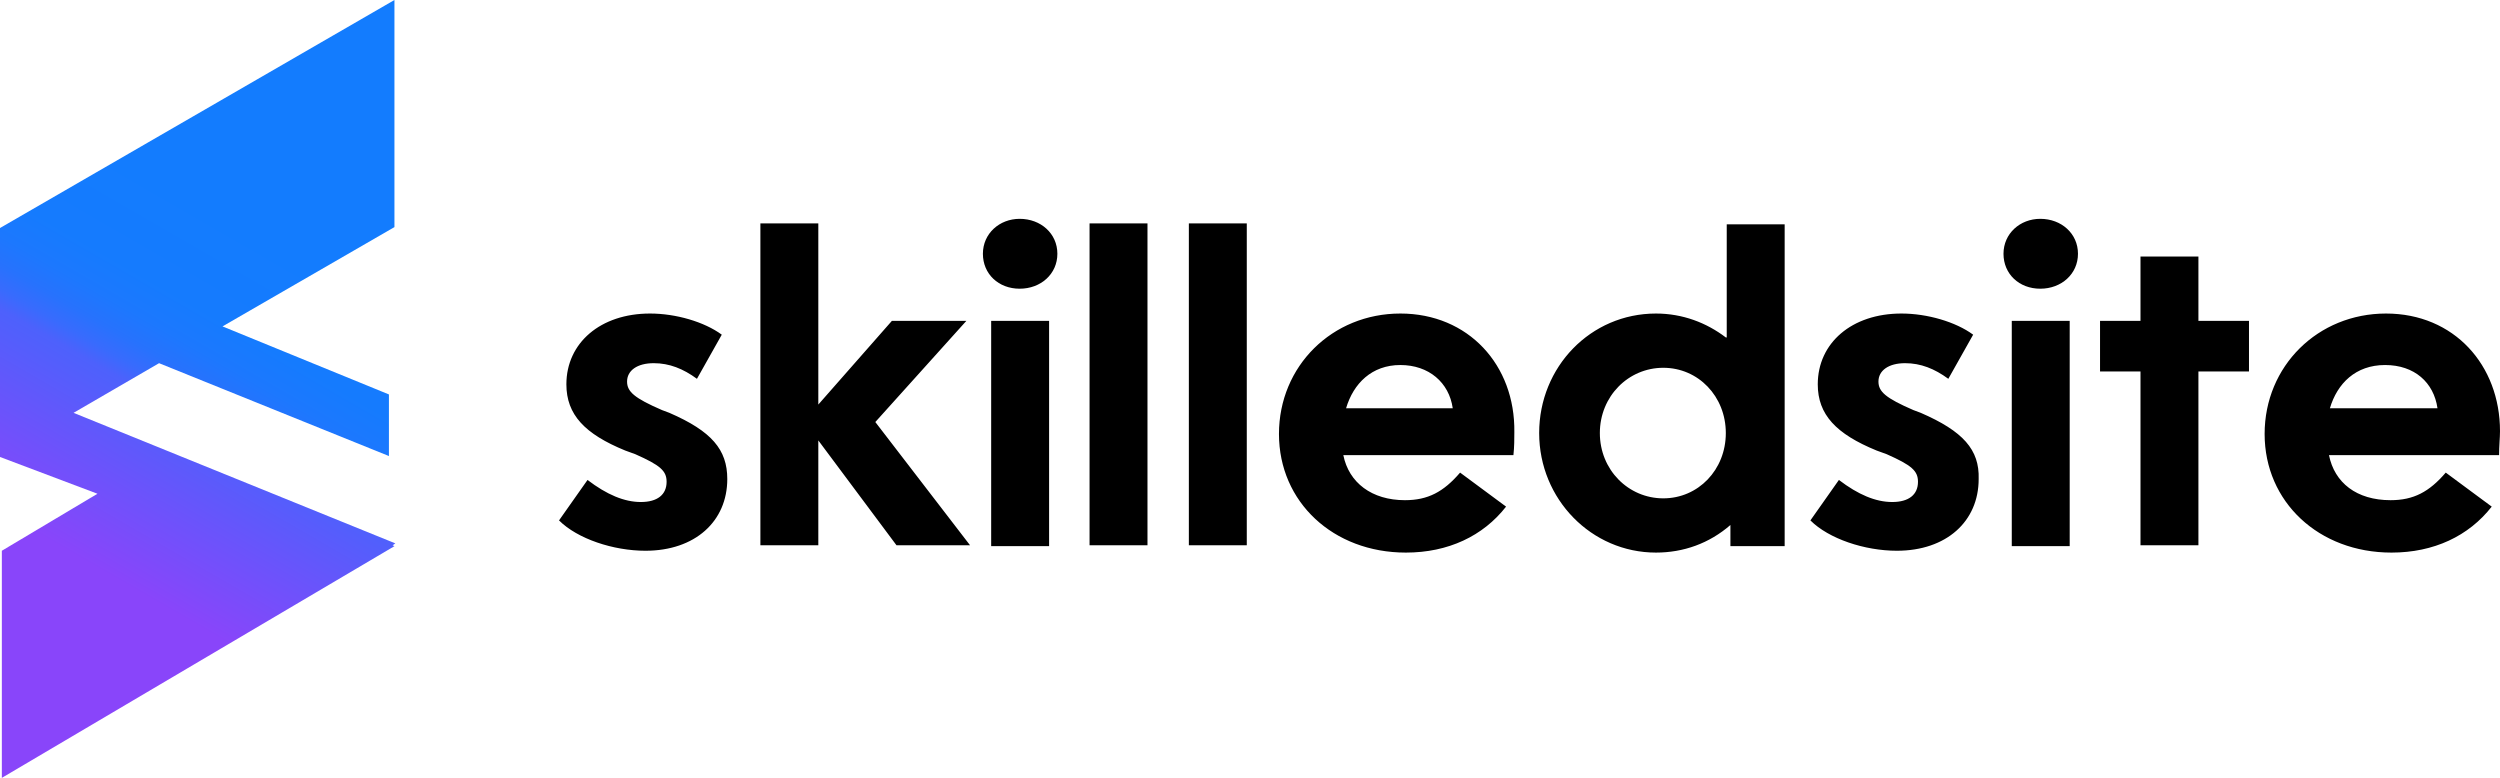 <?xml version="1.0" encoding="UTF-8" standalone="no"?>
<svg xmlns="http://www.w3.org/2000/svg" viewBox="0 0 271.9 84.6" style="enable-background:new 0 0 271.9 84.6" xml:space="preserve"><path d="M110.9 23.8c-2.2 0-4 1.6-4 3.8 0 2.2 1.7 3.8 4 3.8s4.1-1.6 4.1-3.8c0-2.2-1.8-3.8-4.1-3.8zM118.5 24.3h6.3v35h-6.3zM107.8 34.9h6.3v24.5h-6.3zM1.4 32.5l40.4 16.4v-5.7L1.4 26.6zM105.1 34.9H97L89 44V24.3h-6.3v35H89V47.9l8.5 11.4h8L95.2 45.9zM72.8 44.9l-.8-.3c-3-1.3-3.8-2-3.8-3.1 0-1.2 1.1-2 2.9-2 1.7 0 3.2.6 4.7 1.7l2.7-4.8c-1.9-1.4-5-2.3-7.8-2.3-5.4 0-9.1 3.2-9.1 7.7 0 3.3 2 5.4 6.4 7.2l1.1.4c2.7 1.2 3.4 1.8 3.4 3 0 1.4-1 2.2-2.8 2.2-1.8 0-3.7-.8-5.8-2.4l-3.1 4.4c2 2 5.9 3.3 9.4 3.3 5.4 0 8.9-3.2 8.9-7.8 0-3.2-1.7-5.2-6.3-7.2zM129.3 24.3h6.3v35h-6.3zM239.1 27.9h-6.3v7h-4.4v5.5h4.4v18.9h6.3V40.4h5.5v-5.5h-5.5zM221.9 23.8c-2.2 0-4 1.6-4 3.8 0 2.2 1.7 3.8 4 3.8s4.1-1.6 4.1-3.8c0-2.2-1.8-3.8-4.1-3.8zM218.8 34.9h6.3v24.5h-6.3zM271.9 46.9c0-7.2-5-12.8-12.4-12.8s-13.2 5.7-13.2 13.1c0 7.4 5.9 12.9 13.8 12.9 4.6 0 8.4-1.8 10.9-5l-5-3.7c-1.8 2.1-3.5 3-6 3-3.7 0-6.1-1.9-6.7-4.9h18.5c0-1 .1-1.9.1-2.6zm-18.5-2.5c.8-2.7 2.8-4.7 6-4.7s5.3 1.9 5.7 4.7h-11.7zM187.7 36.7c-2.1-1.6-4.7-2.6-7.6-2.6-7.1 0-12.7 5.8-12.7 13s5.7 13 12.7 13c3 0 5.8-1 8.1-3v2.3h5.9v-35h-6.3v12.3zm-6.8 17.5c-3.8 0-6.9-3.1-6.9-7.1 0-4 3.1-7.1 6.9-7.1 3.8 0 6.8 3.1 6.8 7.1 0 4-3 7.1-6.8 7.1zM208.9 44.9l-.8-.3c-3-1.3-3.8-2-3.8-3.1 0-1.2 1.1-2 2.9-2 1.7 0 3.2.6 4.7 1.7l2.7-4.8c-1.9-1.4-5-2.3-7.8-2.3-5.4 0-9.1 3.2-9.1 7.7 0 3.3 2 5.4 6.4 7.2l1.1.4c2.7 1.2 3.4 1.8 3.4 3 0 1.4-1 2.2-2.8 2.2-1.8 0-3.7-.8-5.8-2.4l-3.1 4.4c2 2 5.9 3.3 9.4 3.3 5.4 0 8.9-3.2 8.9-7.8.1-3.2-1.7-5.2-6.3-7.2zM180.1 34.1v.1-.1zM152.3 34.1c-7.4 0-13.2 5.7-13.2 13.1 0 7.4 5.9 12.9 13.8 12.9 4.6 0 8.4-1.8 10.9-5l-5-3.7c-1.8 2.1-3.5 3-6 3-3.6 0-6.1-1.9-6.7-4.9h18.5c.1-.9.1-1.8.1-2.5.1-7.3-5-12.9-12.4-12.9zm-5.9 10.3c.8-2.7 2.8-4.7 5.9-4.7 3.1 0 5.3 1.9 5.7 4.7h-11.6z"/><linearGradient id="a" gradientUnits="userSpaceOnUse" x1="2.098" y1="58.242" x2="25.752" y2="17.271"><stop offset=".024" style="stop-color:#8945fa"/><stop offset=".051" style="stop-color:#8547fa"/><stop offset=".429" style="stop-color:#4d61fc"/><stop offset=".469" style="stop-color:#386bfd"/><stop offset=".517" style="stop-color:#2772fd"/><stop offset=".577" style="stop-color:#1c78fe"/><stop offset=".66" style="stop-color:#157bfe"/><stop offset=".893" style="stop-color:#137cfe"/></linearGradient><path style="fill:url(#a)" d="M43 59.1 8 44.9l9.3-5.4 25 10.1v-6.7l-18.1-7.4 18.7-10.8V0L0 24.8v24.9l10.6 4L.2 59.9v24.7l42.7-25.2-.2-.1z"/></svg>